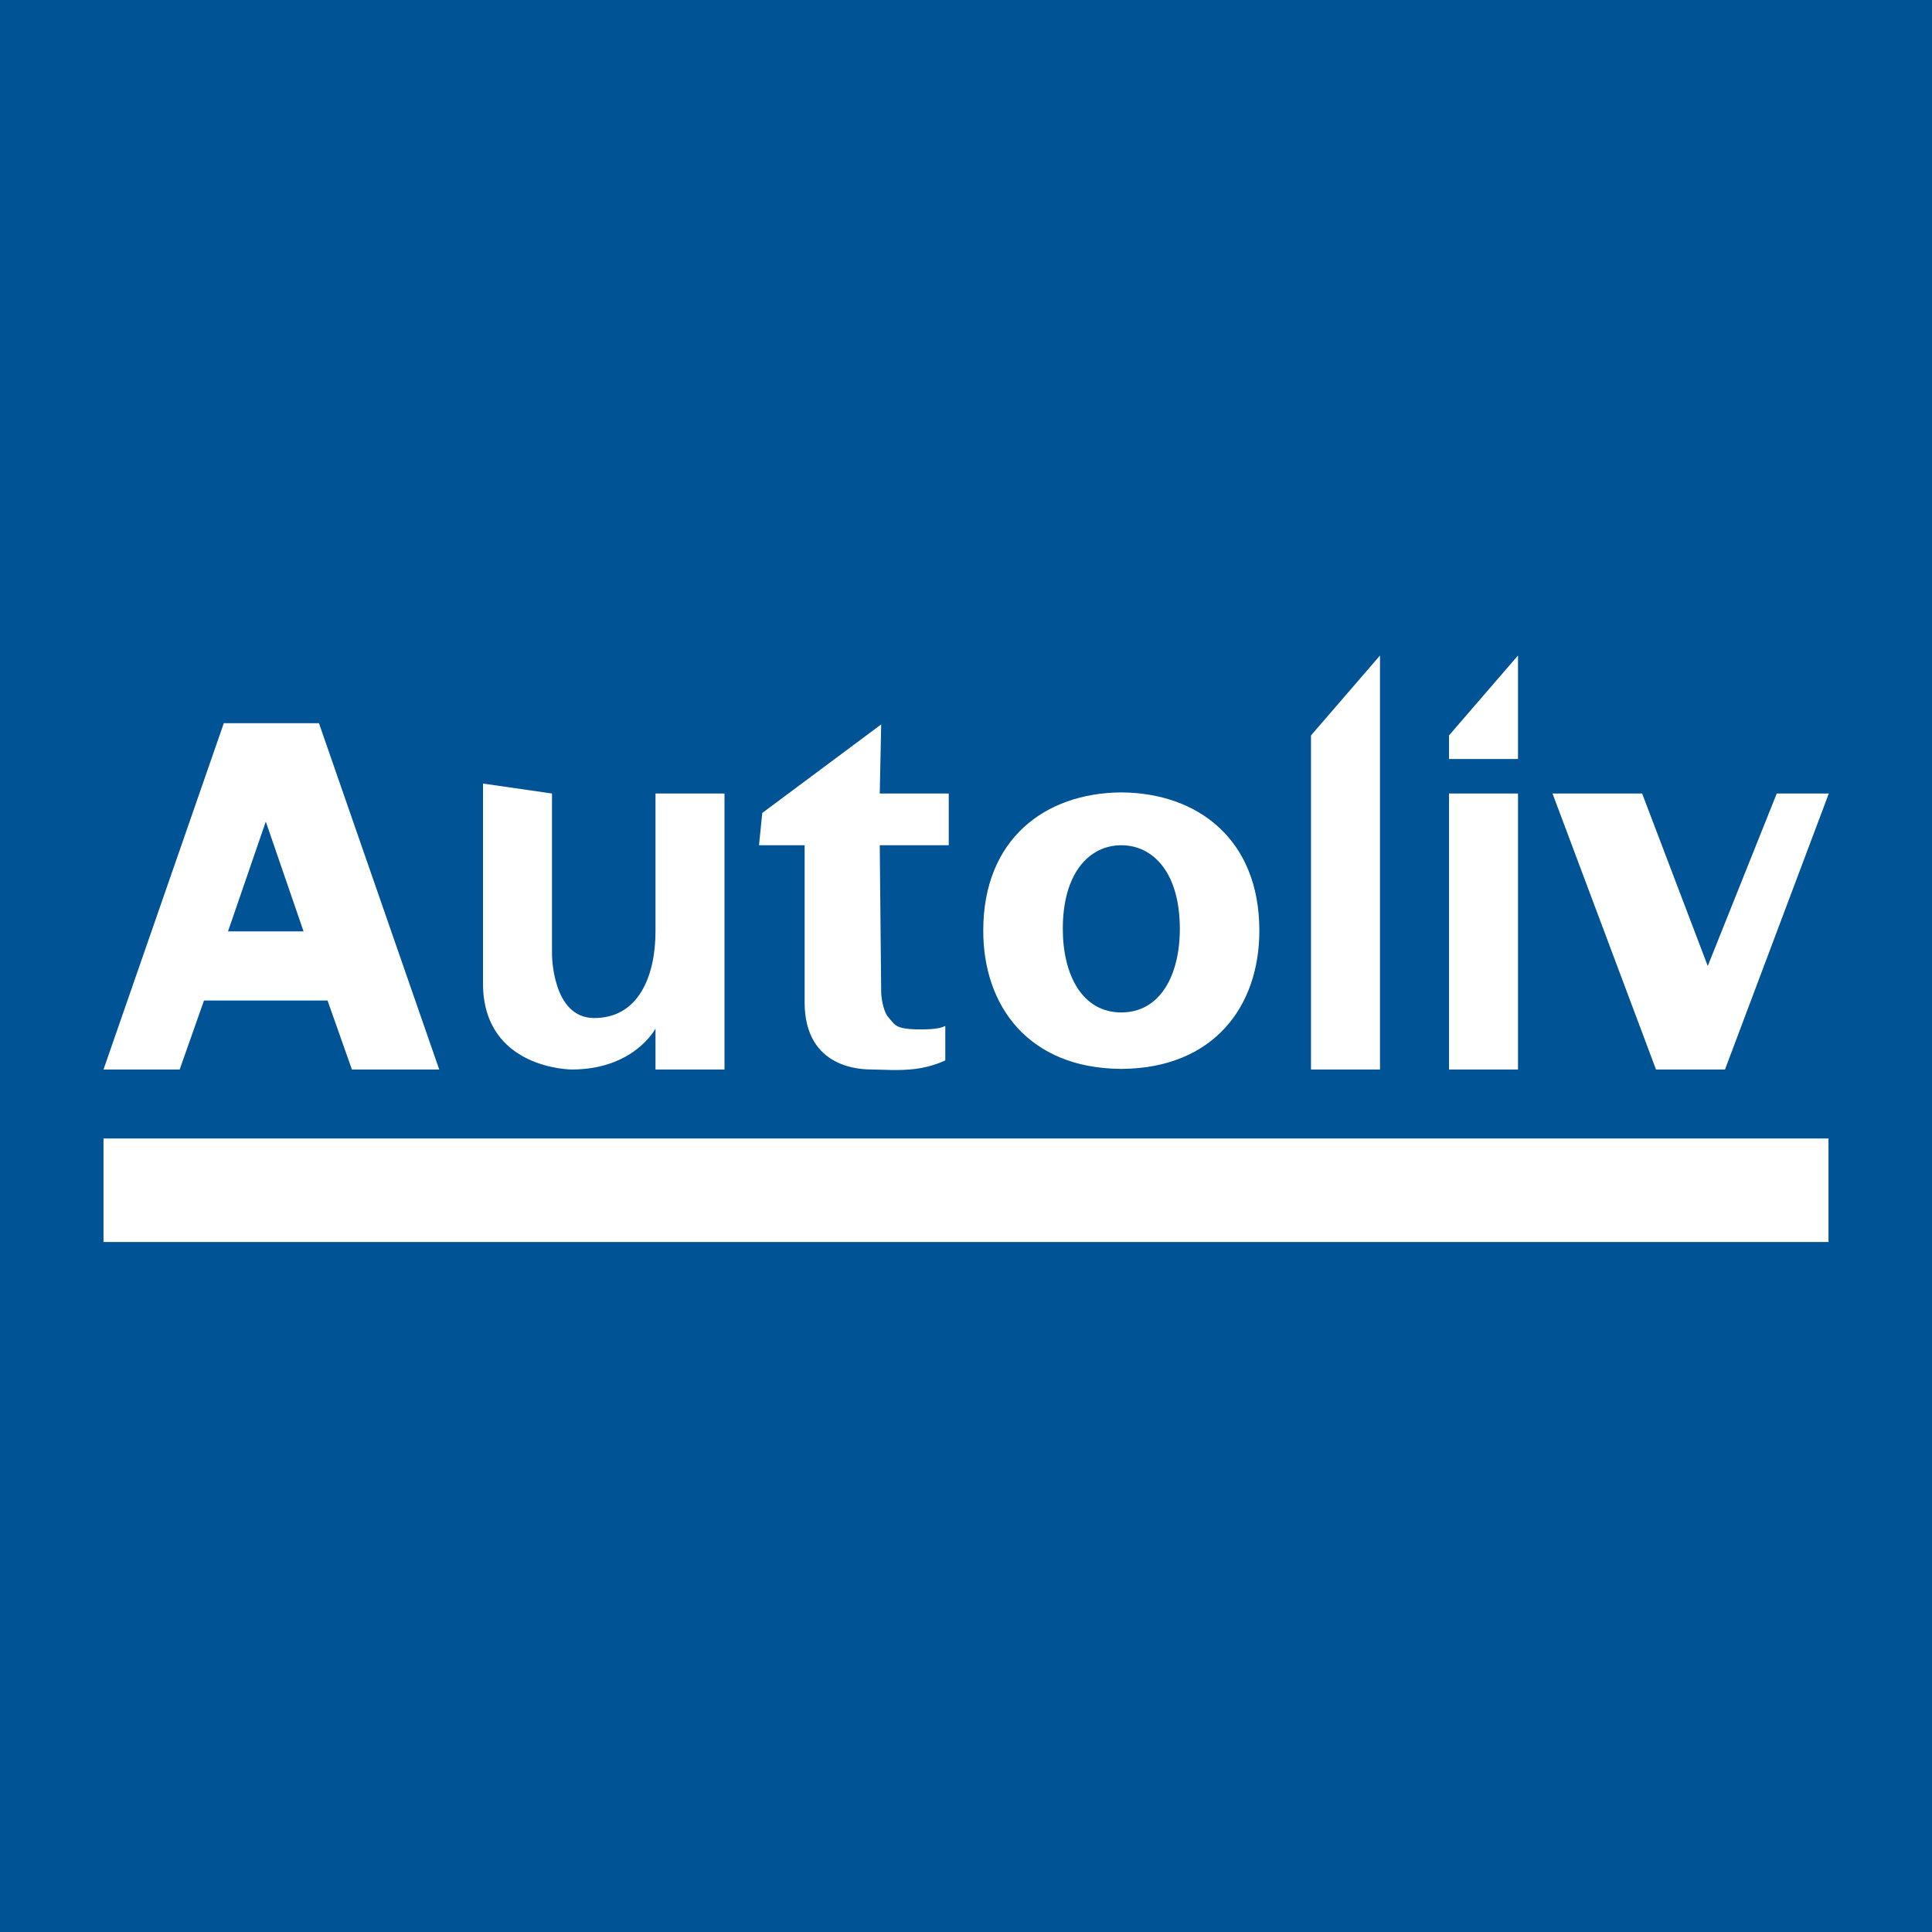 <!-- by Wealthyhood --><svg width="56" height="56" xmlns="http://www.w3.org/2000/svg"><path fill="#005395" d="M0 0h56v56H0z"/><path d="M3 33h50v3H3v-3z" fill="#fff"/><path d="M10.2 31h2.531L9.245 20.962H6.487L3 31h2.208l.705-2h3.581l.706 2zm-3.591-4.003l1.095-3.183 1.095 3.183h-2.19zM16 23v4.662s0 1.838 1.214 1.846C18.5 29.518 19 28.302 19 26.993V23h2v8h-2v-1.187S18.383 31 16.572 31c0 0-2.572-.002-2.572-2.5v-5.788L16 23zm9.542-2.003L25.5 23h2v1.5h-2l.042 4.297s.03.492.212.694c.181.203.187.334.826.346.638.014.764-.078.82-.1v.998s-.366.186-.867.248c-.5.062-.959.017-1.244.017-.286 0-1.967 0-1.967-1.952V24.5H22l.095-.936 3.447-2.567zm6.988 1.972h-.056c-2.171.022-3.974 1.34-3.974 4.007 0 2.197 1.325 3.981 3.974 4.006v.001h.056v-.001c2.648-.025 3.973-1.809 3.973-4.006 0-2.667-1.803-3.985-3.973-4.007zm-.028 6.377c-1.13 0-1.696-1.084-1.696-2.423 0-1.626.772-2.423 1.696-2.423.924 0 1.696.797 1.696 2.423 0 1.339-.565 2.423-1.696 2.423zM38 21.316V31h2V19l-2 2.316zM44 22v-3l-2 2.316V22h2zm-2 1v8h2v-8h-2zm11.009 0H51.5l-2 5-1.902-5H45l3 8h2l3.009-8z" fill="#fff"/></svg>